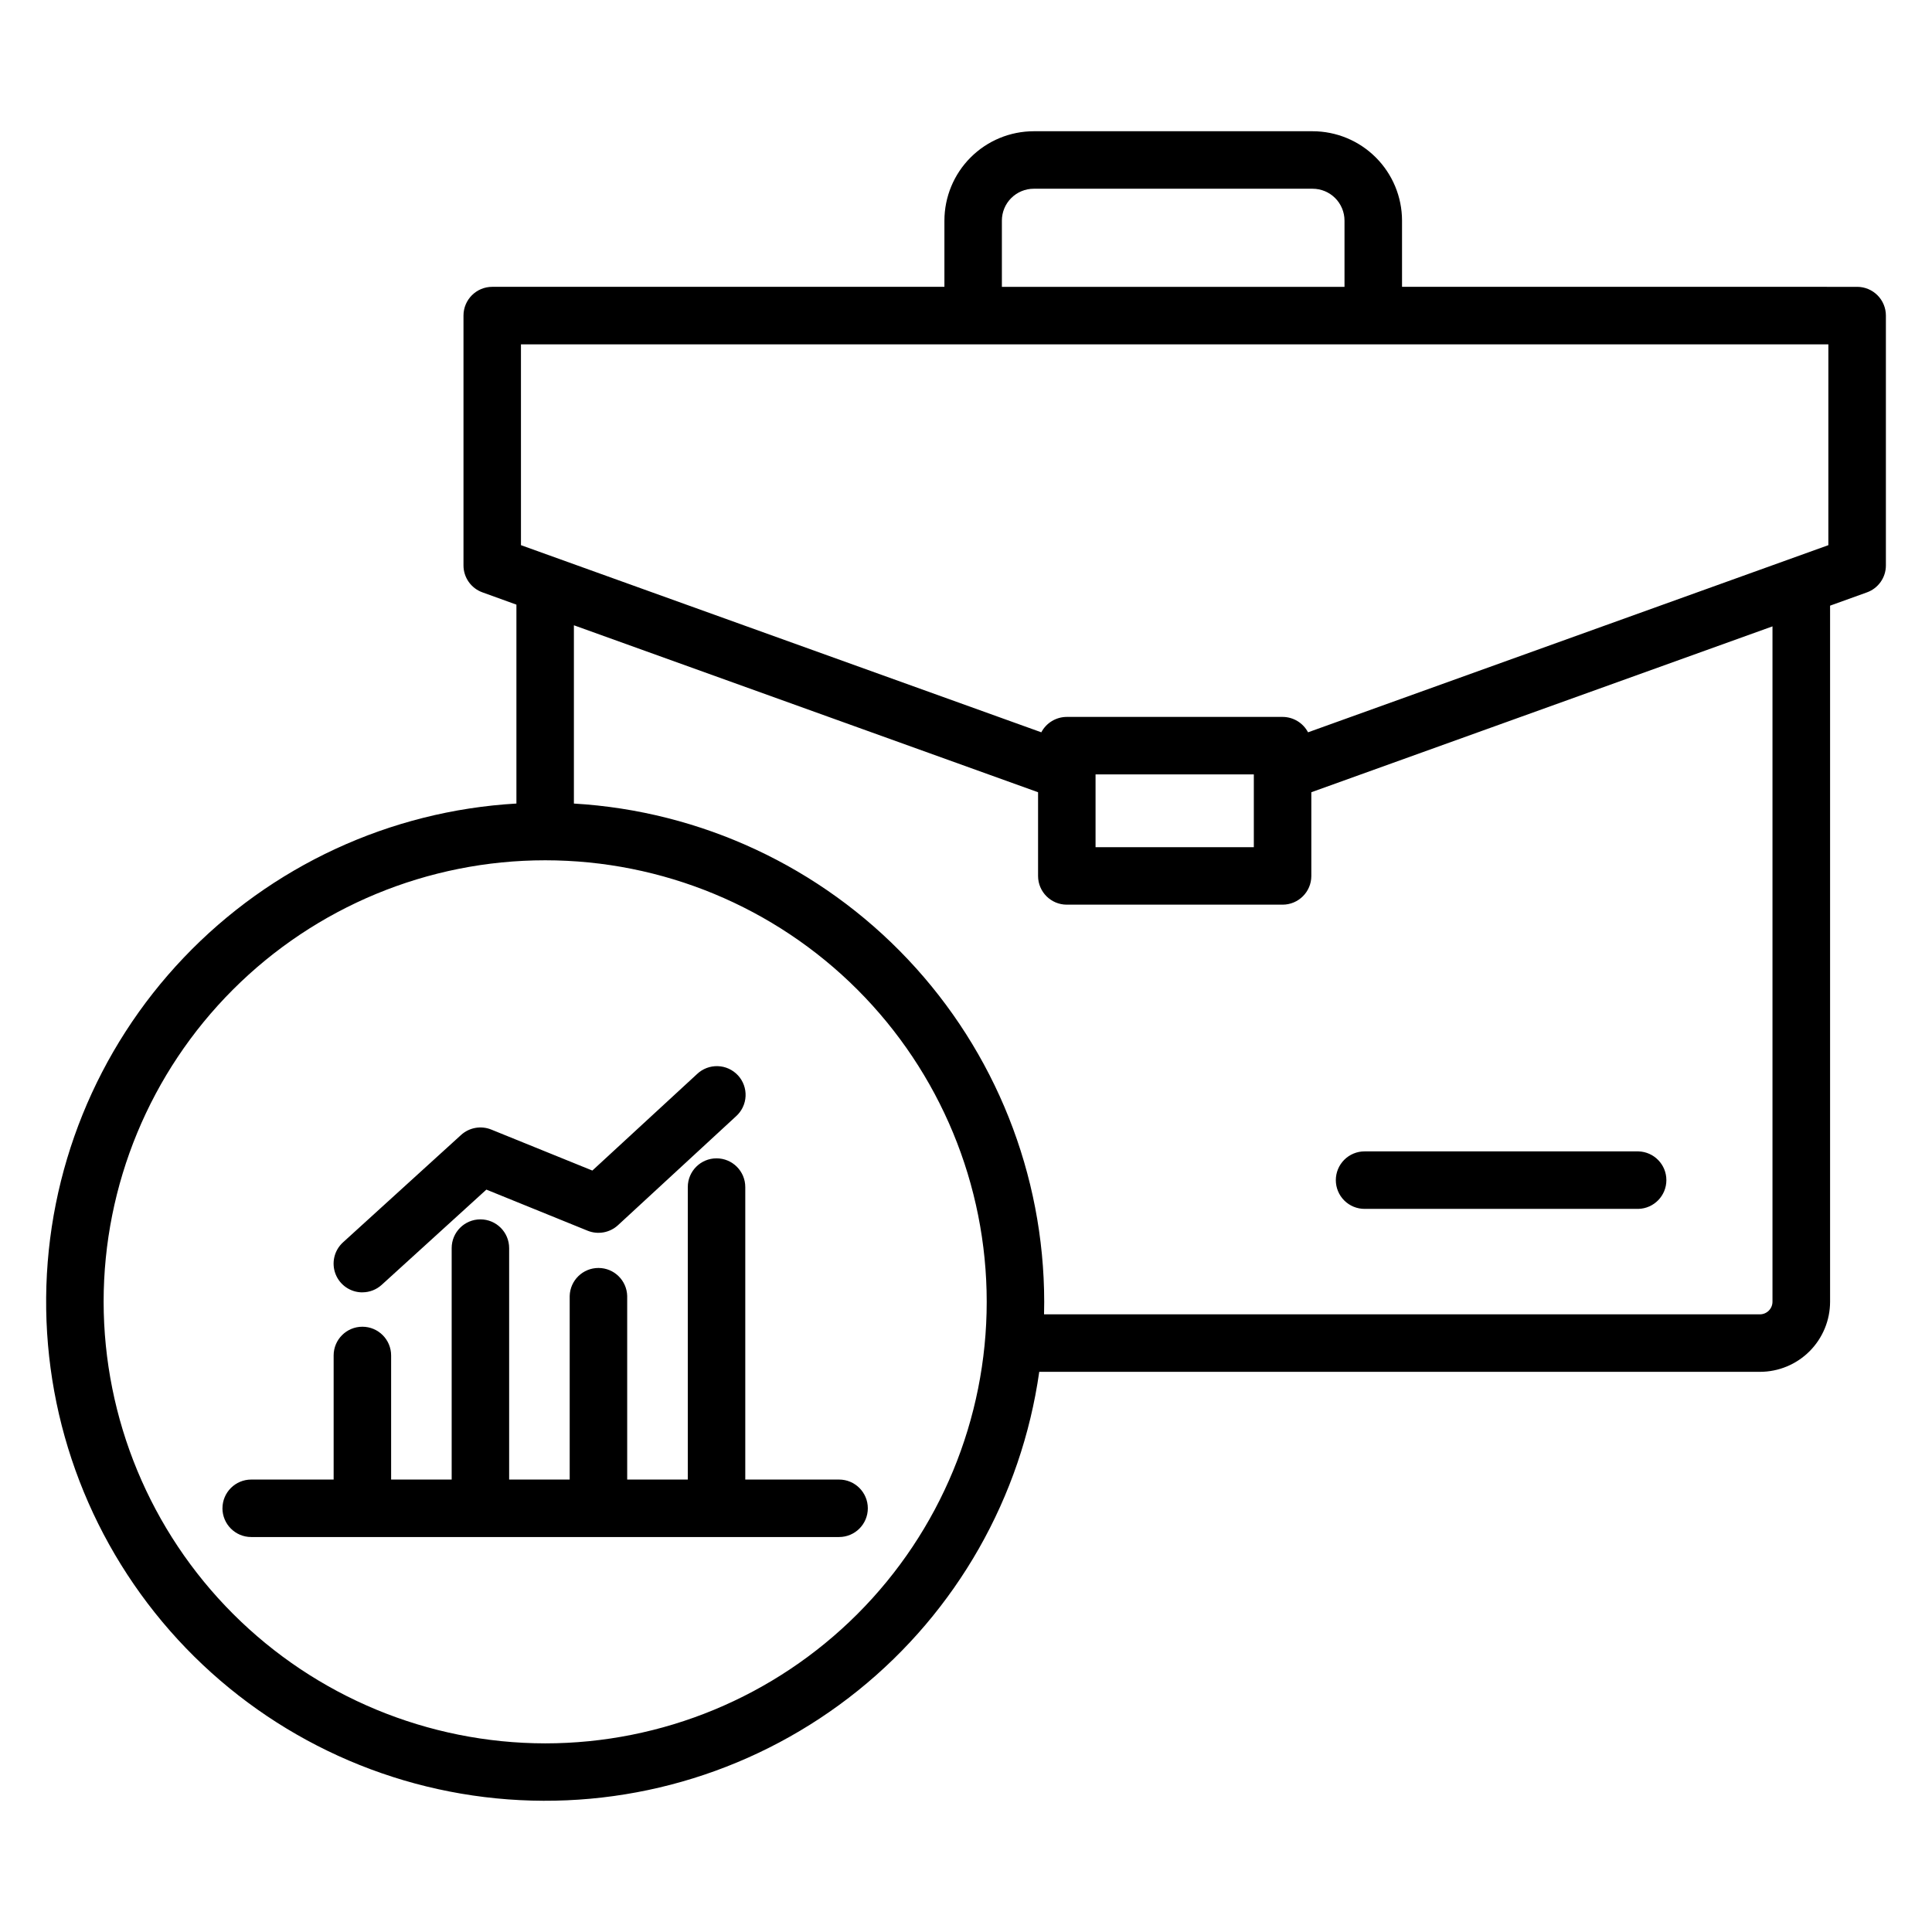 <?xml version="1.0" encoding="UTF-8"?>
<!-- Uploaded to: ICON Repo, www.iconrepo.com, Generator: ICON Repo Mixer Tools -->
<svg fill="#000000" width="800px" height="800px" version="1.1" viewBox="144 144 512 512" xmlns="http://www.w3.org/2000/svg">
 <path d="m240.03 486.48c1.898 0 3.727-0.707 5.129-1.988l27.738-25.234 26.832 10.895h-0.004c2.738 1.105 5.867 0.539 8.039-1.457l31.281-28.859c1.523-1.359 2.438-3.273 2.539-5.316 0.098-2.039-0.625-4.035-2.012-5.535-1.387-1.5-3.316-2.383-5.356-2.445-2.043-0.066-4.027 0.695-5.504 2.106l-27.73 25.562-26.805-10.867c-2.715-1.094-5.816-0.535-7.984 1.43l-31.297 28.469c-2.328 2.117-3.113 5.449-1.977 8.383 1.137 2.938 3.961 4.871 7.109 4.867zm-37.074 57.23c0.004-4.207 3.418-7.613 7.625-7.613h21.836v-32.883c0-4.207 3.41-7.617 7.617-7.617s7.617 3.41 7.617 7.617v32.883h16.047v-61.336c0-4.207 3.41-7.617 7.613-7.617 4.207 0 7.617 3.41 7.617 7.617v61.336h16.047v-48.656c0.109-4.129 3.488-7.418 7.621-7.418 4.129 0 7.508 3.289 7.617 7.418v48.652l16.059 0.004v-77.508c0-4.207 3.41-7.617 7.617-7.617s7.617 3.41 7.617 7.617v77.508h24.859c4.207 0 7.617 3.41 7.617 7.613 0 4.207-3.41 7.617-7.617 7.617h-155.79c-4.207 0-7.617-3.41-7.625-7.617zm-31.496-54.715c0-31.031 12.328-60.797 34.273-82.738 21.945-21.945 51.707-34.273 82.742-34.273s60.797 12.328 82.742 34.273c21.941 21.941 34.27 51.707 34.27 82.738 0 31.035-12.328 60.797-34.27 82.742-21.945 21.945-51.707 34.273-82.742 34.273-31.023-0.035-60.766-12.375-82.703-34.309-21.938-21.938-34.277-51.684-34.312-82.707zm110.6-200.52 137.9 49.594c1.316-2.504 3.914-4.074 6.746-4.078h57.184c2.836 0.004 5.434 1.574 6.754 4.078l137.89-49.594 0.004-53.219h-346.48zm127.45-68.457h90.797v-17.555c0-2.242-0.895-4.391-2.481-5.977-1.586-1.582-3.738-2.473-5.981-2.469h-73.875c-2.242-0.004-4.394 0.887-5.981 2.469-1.59 1.586-2.481 3.734-2.481 5.977zm66.766 148.5v-19.293h-41.945v19.293zm137.45-58.508v178.96c0 1.844-1.496 3.344-3.344 3.344h-189.7c0-1.082 0.043-2.227 0.043-3.344-0.039-33.742-12.961-66.199-36.129-90.734-23.164-24.539-54.82-39.305-88.508-41.285v-47.246l123.01 44.246v22.211c0.016 4.191 3.418 7.582 7.613 7.582h57.184c4.195 0.004 7.606-3.387 7.621-7.582v-22.211l122.21-43.957zm-332.87 46.941v-52.715l-8.988-3.25c-3.031-1.082-5.051-3.957-5.039-7.176v-66.184c0.004-4.207 3.414-7.613 7.621-7.613h119.83v-17.555c0.008-6.277 2.504-12.301 6.945-16.738 4.441-4.441 10.465-6.938 16.746-6.941h73.875c6.281 0.004 12.309 2.496 16.75 6.938 4.445 4.438 6.949 10.461 6.957 16.742v17.551l120.61 0.004c2.019 0 3.957 0.801 5.387 2.231 1.43 1.426 2.231 3.363 2.231 5.383v66.191c0.012 3.215-2.008 6.09-5.039 7.172l-9.75 3.512v184.47c-0.004 4.926-1.965 9.648-5.449 13.133-3.481 3.481-8.207 5.441-13.133 5.441h-191c-4.715 33.23-21.883 63.422-48.031 84.461-26.145 21.039-59.312 31.352-92.777 28.844-33.469-2.504-64.73-17.641-87.453-42.336-22.723-24.699-35.203-57.109-34.918-90.668 0.285-33.559 13.32-65.754 36.461-90.059 23.141-24.309 54.656-38.906 88.16-40.844zm217.15 99.797c0 2.023 0.805 3.965 2.234 5.391 1.434 1.43 3.375 2.231 5.398 2.227h72.547c4.129-0.109 7.422-3.488 7.422-7.621 0-4.129-3.293-7.508-7.422-7.617h-72.547c-2.023-0.004-3.965 0.797-5.398 2.227-1.43 1.43-2.234 3.371-2.234 5.394z" fill-rule="evenodd"/>
</svg>